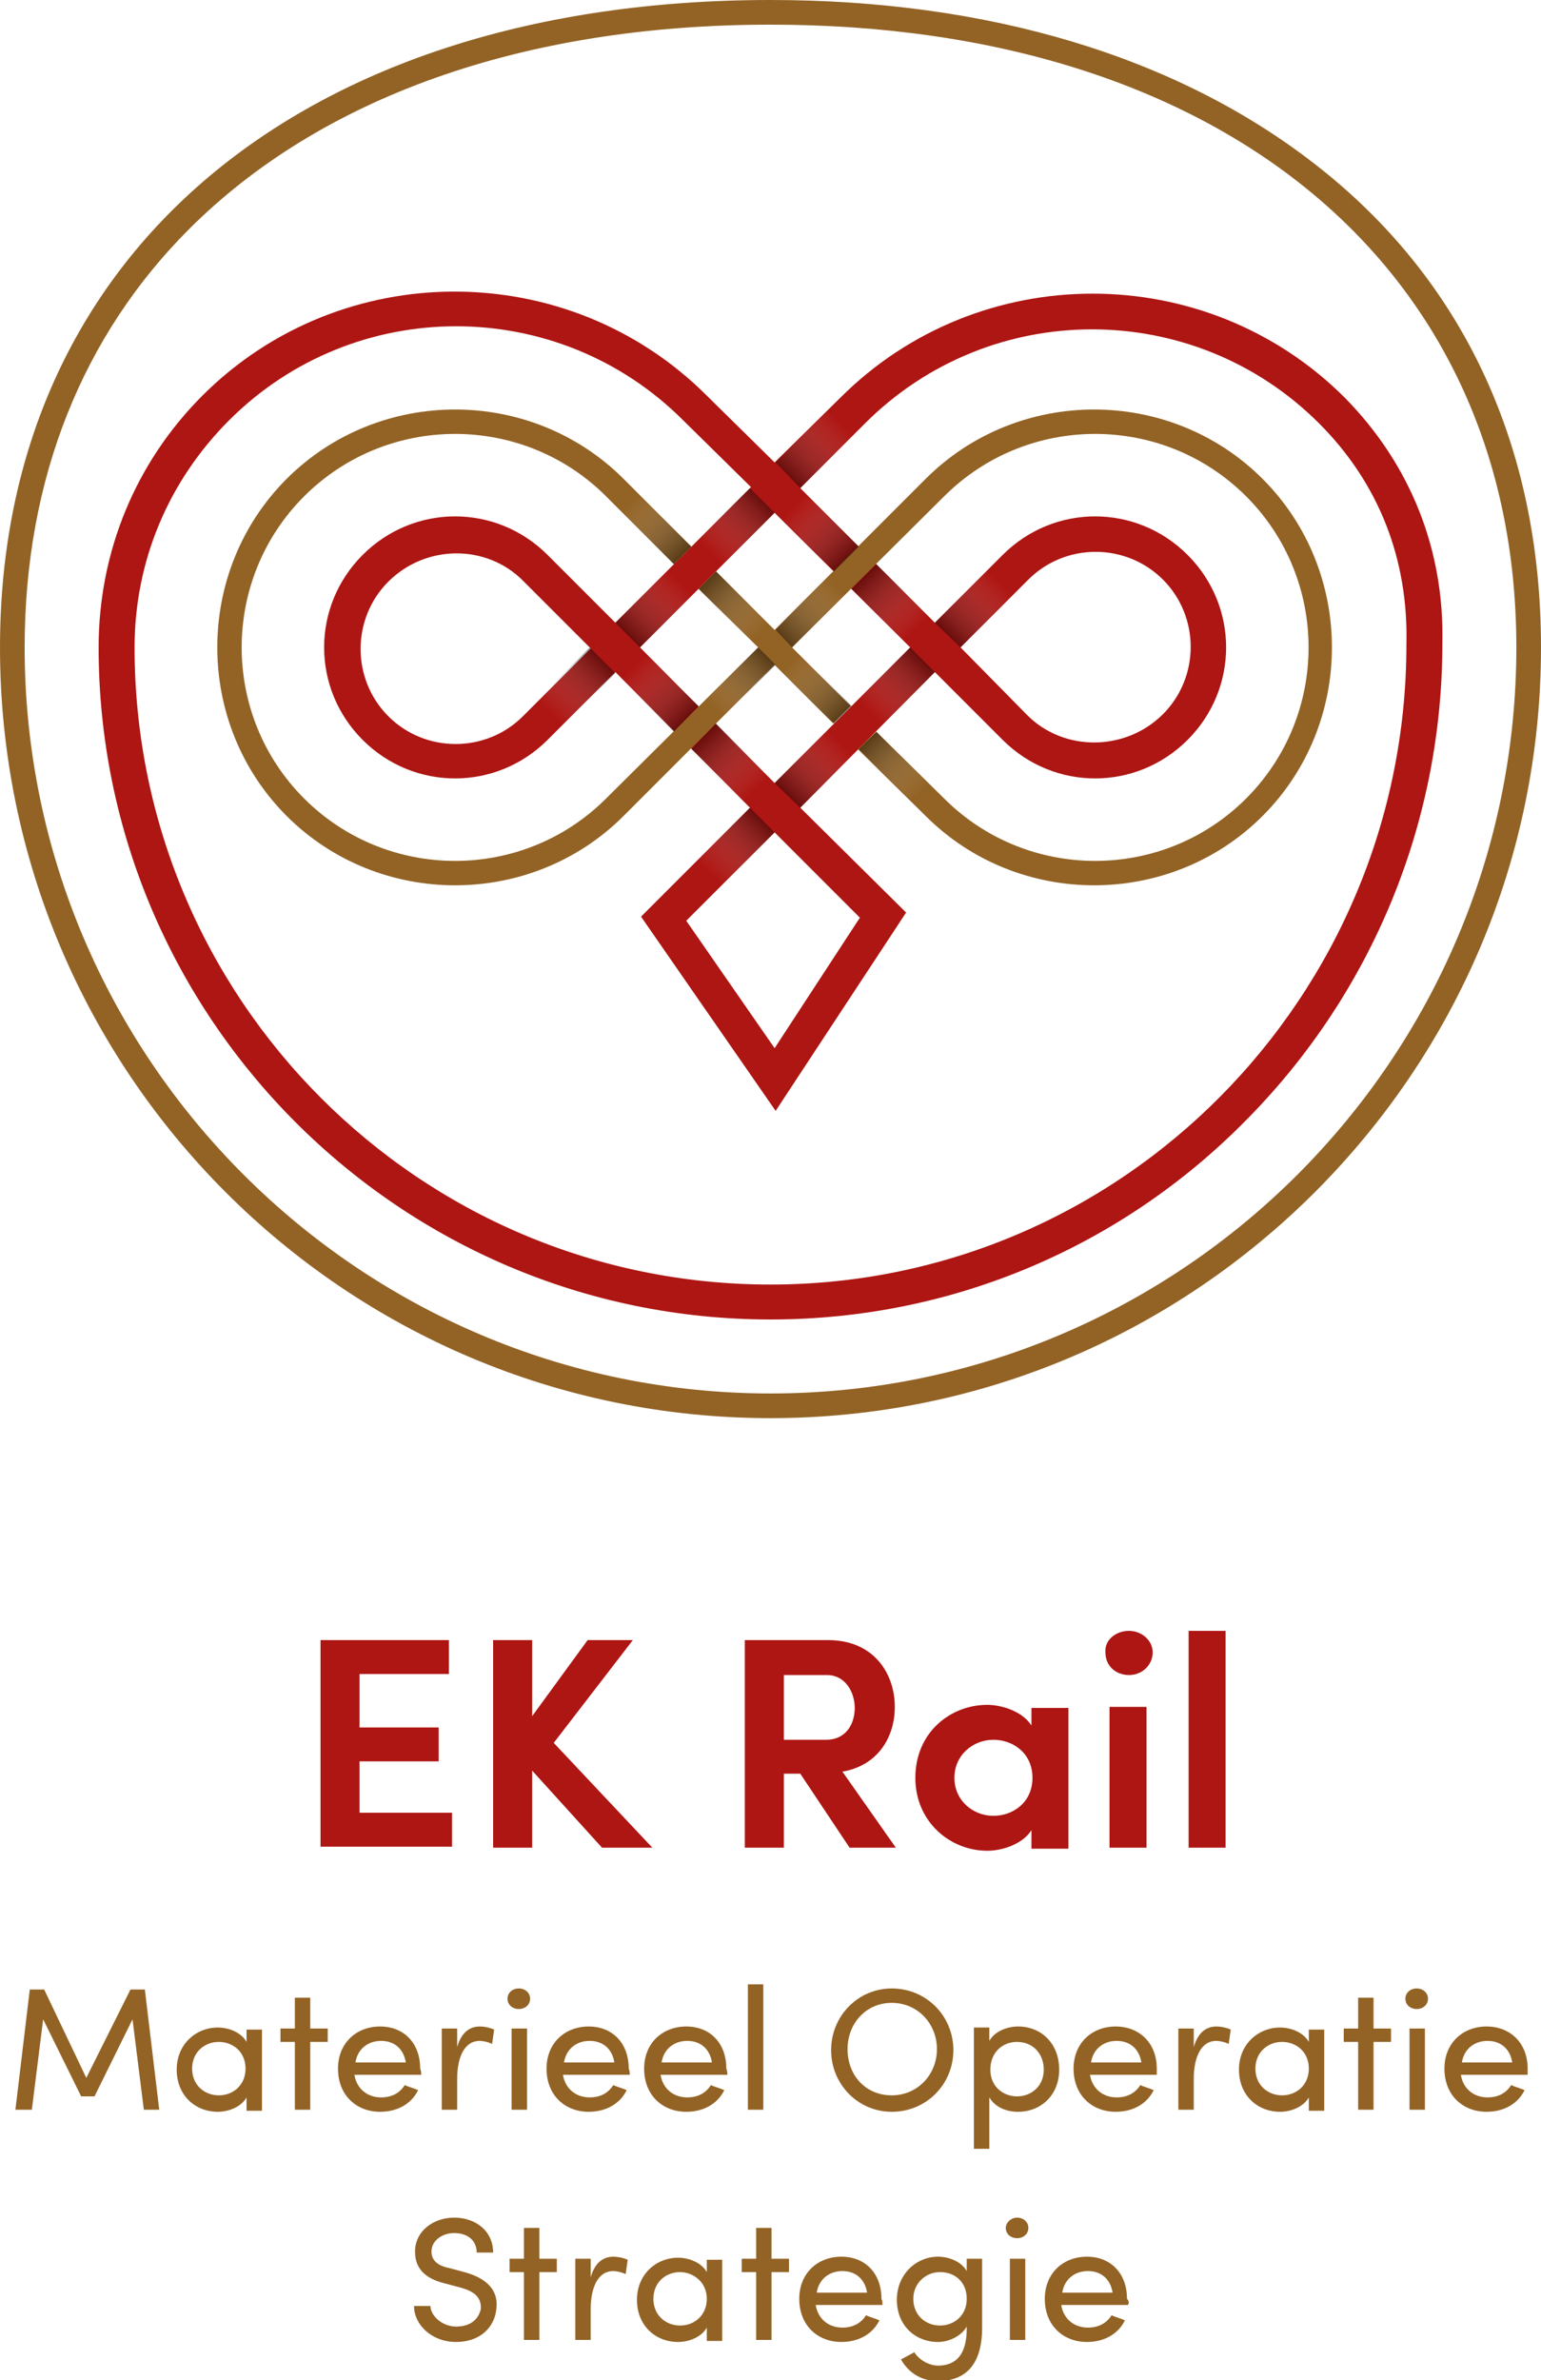 <?xml version="1.0" encoding="utf-8"?>
<!-- Generator: Adobe Illustrator 21.0.2, SVG Export Plug-In . SVG Version: 6.00 Build 0)  -->
<svg version="1.1" id="_x32__-_Achter" xmlns="http://www.w3.org/2000/svg" xmlns:xlink="http://www.w3.org/1999/xlink" x="0px"
	 y="0px" width="150px" height="231.6px" viewBox="0 0 150 231.6" enable-background="new 0 0 150 231.6" xml:space="preserve">
<g>
	<path fill="#AE1613" d="M31.2,159.6h12.5v3.3H35v5.2h7.7v3.3H35v5H44v3.3H31.2V159.6z"/>
	<path fill="#AE1613" d="M63.5,179.8h-4.9l-6.8-7.5v7.5H48v-20.2h3.8v7.4l5.4-7.4h4.4l-7.7,10L63.5,179.8z"/>
	<path fill="#AE1613" d="M87.2,179.8h-4.5l-4.8-7.2h-1.6v7.2h-3.8v-20.2h8.1c4.5,0,6.5,3.3,6.5,6.5c0,2.9-1.6,5.7-5.1,6.3
		L87.2,179.8z M76.3,163v6.3h4.1c2,0,2.8-1.6,2.8-3.1c0-1.5-0.9-3.2-2.7-3.2H76.3z"/>
	<path fill="#AE1613" d="M100.4,178.1c-0.9,1.4-2.9,2-4.3,2c-3.6,0-7-2.8-7-7.1c0-4.4,3.4-7.1,7-7.1c1.2,0,3.3,0.5,4.3,2v-1.7h3.6
		v13.7h-3.6V178.1z M96.7,176.7c1.9,0,3.8-1.3,3.8-3.7c0-2.4-1.9-3.7-3.8-3.7c-2,0-3.8,1.5-3.8,3.7
		C92.9,175.2,94.7,176.7,96.7,176.7z"/>
	<path fill="#AE1613" d="M109.9,158.7c1.2,0,2.3,0.9,2.3,2.1c0,1.2-1,2.2-2.3,2.2c-1.3,0-2.3-0.9-2.3-2.2
		C107.5,159.6,108.6,158.7,109.9,158.7z M111.6,179.8h-3.6v-13.7h3.6V179.8z"/>
	<path fill="#AE1613" d="M115.7,158.7h3.6v21.1h-3.6V158.7z"/>
</g>
<g>
	<g>
		<path fill="#936325" d="M12.7,193.6h1.4l1.4,11.7H14l-1.1-8.8L9.2,204H7.9l-3.7-7.5l-1.1,8.8H1.5l1.4-11.7h1.4l4.1,8.6L12.7,193.6
			z"/>
		<path fill="#936325" d="M24,204.1c-0.5,0.9-1.7,1.4-2.8,1.4c-2.2,0-4-1.6-4-4.1c0-2.5,1.9-4.1,4-4.1c1.1,0,2.3,0.5,2.8,1.4v-1.2
			h1.5v7.9H24V204.1z M21.3,198.7c-1.4,0-2.6,1-2.6,2.6c0,1.6,1.2,2.6,2.6,2.6c1.4,0,2.6-1,2.6-2.6
			C23.9,199.6,22.6,198.7,21.3,198.7z"/>
		<path fill="#936325" d="M31.9,197.4v1.3h-1.7v6.6h-1.5v-6.6h-1.4v-1.3h1.4v-3h1.5v3H31.9z"/>
		<path fill="#936325" d="M41,201.9h-6.5c0.2,1.3,1.2,2.2,2.6,2.2c1,0,1.8-0.4,2.3-1.2c0.4,0.2,0.9,0.3,1.3,0.5
			c-0.7,1.4-2.1,2.1-3.7,2.1c-2.3,0-4.1-1.6-4.1-4.2c0-2.5,1.8-4.1,4.1-4.1c2.3,0,3.9,1.6,3.9,4.1C41,201.5,41,201.8,41,201.9z
			 M39.5,200.7c-0.2-1.3-1.1-2.1-2.4-2.1c-1.3,0-2.3,0.8-2.5,2.1H39.5z"/>
		<path fill="#936325" d="M44.6,205.3H43v-7.9h1.5v1.8c0.4-1.4,1.2-2,2.2-2c0.6,0,1.2,0.2,1.4,0.3l-0.2,1.4
			c-0.4-0.2-0.9-0.3-1.2-0.3c-1.5,0-2.2,1.6-2.2,3.7V205.3z"/>
		<path fill="#936325" d="M50.5,193.5c0.6,0,1.1,0.4,1.1,1c0,0.6-0.5,1-1.1,1c-0.6,0-1.1-0.4-1.1-1
			C49.4,193.9,49.9,193.5,50.5,193.5z M51.3,197.4h-1.5v7.9h1.5V197.4z"/>
		<path fill="#936325" d="M61.3,201.9h-6.5c0.2,1.3,1.2,2.2,2.6,2.2c1,0,1.8-0.4,2.3-1.2c0.4,0.2,0.9,0.3,1.3,0.5
			c-0.7,1.4-2.1,2.1-3.7,2.1c-2.3,0-4.1-1.6-4.1-4.2c0-2.5,1.8-4.1,4.1-4.1c2.3,0,3.9,1.6,3.9,4.1C61.3,201.5,61.3,201.8,61.3,201.9
			z M59.8,200.7c-0.2-1.3-1.1-2.1-2.4-2.1c-1.3,0-2.3,0.8-2.5,2.1H59.8z"/>
		<path fill="#936325" d="M70.8,201.9h-6.5c0.2,1.3,1.2,2.2,2.6,2.2c1,0,1.8-0.4,2.3-1.2c0.4,0.2,0.9,0.3,1.3,0.5
			c-0.7,1.4-2.1,2.1-3.7,2.1c-2.3,0-4.1-1.6-4.1-4.2c0-2.5,1.8-4.1,4.1-4.1c2.3,0,3.9,1.6,3.9,4.1C70.8,201.5,70.8,201.8,70.8,201.9
			z M69.3,200.7c-0.2-1.3-1.1-2.1-2.4-2.1c-1.3,0-2.3,0.8-2.5,2.1H69.3z"/>
		<path fill="#936325" d="M74.3,193.1v12.2h-1.5v-12.2H74.3z"/>
		<path fill="#936325" d="M86.8,193.5c3.4,0,6,2.7,6,6c0,3.3-2.6,6-6,6c-3.3,0-5.9-2.7-5.9-6C80.9,196.2,83.5,193.5,86.8,193.5z
			 M86.8,203.9c2.5,0,4.4-2,4.4-4.5c0-2.5-1.9-4.5-4.4-4.5c-2.5,0-4.3,2-4.3,4.5C82.5,202,84.3,203.9,86.8,203.9z"/>
		<path fill="#936325" d="M96.3,198.6c0.5-0.9,1.7-1.4,2.8-1.4c2.2,0,4,1.6,4,4.2c0,2.5-1.8,4.1-4,4.1c-1.1,0-2.2-0.4-2.8-1.4v5
			h-1.5v-11.8h1.5V198.6z M99,204c1.4,0,2.6-1,2.6-2.6c0-1.6-1.1-2.7-2.6-2.7c-1.4,0-2.6,1-2.6,2.7C96.4,203.1,97.7,204,99,204z"/>
		<path fill="#936325" d="M112.6,201.9h-6.5c0.2,1.3,1.2,2.2,2.6,2.2c1,0,1.8-0.4,2.3-1.2c0.4,0.2,0.9,0.3,1.3,0.5
			c-0.7,1.4-2.1,2.1-3.7,2.1c-2.3,0-4.1-1.6-4.1-4.2c0-2.5,1.8-4.1,4.1-4.1c2.3,0,4,1.6,4,4.1C112.6,201.5,112.6,201.8,112.6,201.9z
			 M111.1,200.7c-0.2-1.3-1.1-2.1-2.4-2.1c-1.3,0-2.3,0.8-2.5,2.1H111.1z"/>
		<path fill="#936325" d="M116.2,205.3h-1.5v-7.9h1.5v1.8c0.4-1.4,1.2-2,2.2-2c0.6,0,1.2,0.2,1.4,0.3l-0.2,1.4
			c-0.4-0.2-0.9-0.3-1.2-0.3c-1.5,0-2.2,1.6-2.2,3.7V205.3z"/>
		<path fill="#936325" d="M127.4,204.1c-0.5,0.9-1.7,1.4-2.8,1.4c-2.2,0-4-1.6-4-4.1c0-2.5,1.9-4.1,4-4.1c1.1,0,2.3,0.5,2.8,1.4
			v-1.2h1.5v7.9h-1.5V204.1z M124.8,198.7c-1.4,0-2.6,1-2.6,2.6c0,1.6,1.2,2.6,2.6,2.6c1.4,0,2.6-1,2.6-2.6
			C127.4,199.6,126.1,198.7,124.8,198.7z"/>
		<path fill="#936325" d="M135.4,197.4v1.3h-1.7v6.6h-1.5v-6.6h-1.4v-1.3h1.4v-3h1.5v3H135.4z"/>
		<path fill="#936325" d="M137.9,193.5c0.6,0,1.1,0.4,1.1,1c0,0.6-0.5,1-1.1,1c-0.6,0-1.1-0.4-1.1-1
			C136.8,193.9,137.3,193.5,137.9,193.5z M138.7,197.4h-1.5v7.9h1.5V197.4z"/>
		<path fill="#936325" d="M148.7,201.9h-6.5c0.2,1.3,1.2,2.2,2.6,2.2c1,0,1.8-0.4,2.3-1.2c0.4,0.2,0.9,0.3,1.3,0.5
			c-0.7,1.4-2.1,2.1-3.7,2.1c-2.3,0-4.1-1.6-4.1-4.2c0-2.5,1.8-4.1,4.1-4.1c2.3,0,4,1.6,4,4.1C148.7,201.5,148.7,201.8,148.7,201.9z
			 M147.2,200.7c-0.2-1.3-1.1-2.1-2.4-2.1c-1.3,0-2.3,0.8-2.5,2.1H147.2z"/>
		<path fill="#936325" d="M44.4,226.4c1.5,0,2.2-0.8,2.4-1.7c0.1-1.3-0.9-1.8-2-2.1l-1.5-0.4c-2.5-0.6-2.9-2-2.9-3.1
			c0-2,1.8-3.3,3.8-3.3c2.1,0,3.8,1.3,3.8,3.4c-0.3,0-1.3,0-1.6,0c0-1.2-0.9-1.9-2.2-1.9c-1.1,0-2.2,0.7-2.2,1.8
			c0,0.5,0.2,1.3,1.7,1.6l1.5,0.4c2.2,0.6,3.4,1.8,3.1,3.7c-0.2,1.7-1.6,3.1-3.9,3.1c-2.4,0-4.1-1.7-4.1-3.5c0.3,0,1.3,0,1.6,0
			C41.9,225.3,43,226.4,44.4,226.4z"/>
		<path fill="#936325" d="M54.2,219.8v1.3h-1.7v6.6H51v-6.6h-1.4v-1.3H51v-3h1.5v3H54.2z"/>
		<path fill="#936325" d="M57.5,227.7H56v-7.9h1.5v1.8c0.4-1.4,1.2-2,2.2-2c0.6,0,1.2,0.2,1.4,0.3l-0.2,1.4
			c-0.4-0.2-0.9-0.3-1.2-0.3c-1.5,0-2.2,1.6-2.2,3.7V227.7z"/>
		<path fill="#936325" d="M68.8,226.5c-0.5,0.9-1.7,1.4-2.8,1.4c-2.2,0-4-1.6-4-4.1c0-2.5,1.9-4.1,4-4.1c1.1,0,2.3,0.5,2.8,1.4v-1.2
			h1.5v7.9h-1.5V226.5z M66.2,221.1c-1.4,0-2.6,1-2.6,2.6c0,1.6,1.2,2.6,2.6,2.6c1.4,0,2.6-1,2.6-2.6
			C68.8,222,67.4,221.1,66.2,221.1z"/>
		<path fill="#936325" d="M76.8,219.8v1.3h-1.7v6.6h-1.5v-6.6h-1.4v-1.3h1.4v-3h1.5v3H76.8z"/>
		<path fill="#936325" d="M85.9,224.3h-6.5c0.2,1.3,1.2,2.2,2.6,2.2c1,0,1.8-0.4,2.3-1.2c0.4,0.2,0.9,0.3,1.3,0.5
			c-0.7,1.4-2.1,2.1-3.7,2.1c-2.3,0-4.1-1.6-4.1-4.2c0-2.5,1.8-4.1,4.1-4.1c2.3,0,3.9,1.6,3.9,4.1C85.9,223.9,85.9,224.1,85.9,224.3
			z M84.4,223.1c-0.2-1.3-1.1-2.1-2.4-2.1c-1.3,0-2.3,0.8-2.5,2.1H84.4z"/>
		<path fill="#936325" d="M91.3,230.2c1.7,0,2.8-1,2.8-3.6c0-0.1,0-0.1,0-0.2c-0.5,0.9-1.7,1.5-2.8,1.5c-2.2,0-4-1.6-4-4.1
			c0-2.5,1.9-4.2,4-4.2c1.1,0,2.3,0.5,2.8,1.4v-1.2h1.5v6.7c0,3.7-1.7,5.2-4.3,5.2c-1.5,0-2.8-0.7-3.6-2.1c0.2-0.1,1.1-0.6,1.3-0.7
			C89.5,229.7,90.5,230.2,91.3,230.2z M91.5,221.1c-1.4,0-2.6,1.1-2.6,2.6c0,1.6,1.2,2.6,2.6,2.6c1.3,0,2.6-0.9,2.6-2.6
			C94.1,222,92.9,221.1,91.5,221.1z"/>
		<path fill="#936325" d="M99,215.8c0.6,0,1.1,0.4,1.1,1c0,0.6-0.5,1-1.1,1c-0.6,0-1.1-0.4-1.1-1C97.9,216.3,98.4,215.8,99,215.8z
			 M99.8,219.8h-1.5v7.9h1.5V219.8z"/>
		<path fill="#936325" d="M109.8,224.3h-6.5c0.2,1.3,1.2,2.2,2.6,2.2c1,0,1.8-0.4,2.3-1.2c0.4,0.2,0.9,0.3,1.3,0.5
			c-0.7,1.4-2.1,2.1-3.7,2.1c-2.3,0-4.1-1.6-4.1-4.2c0-2.5,1.8-4.1,4.1-4.1c2.3,0,3.9,1.6,3.9,4.1
			C109.9,223.9,109.9,224.1,109.8,224.3z M108.3,223.1c-0.2-1.3-1.1-2.1-2.4-2.1c-1.3,0-2.3,0.8-2.5,2.1H108.3z"/>
	</g>
</g>
<g>
	<path fill="#AE1613" d="M130.9,38.7c-13.5-13.5-35.6-13.5-49.1,0L75.4,45l-6.6-6.5c-13.5-13.5-35.6-13.5-49.1,0
		C13.2,45,9.6,53.7,9.6,63h0c0,0,0,0,0,0c0,0,0,0,0,0h0c0,36,29.3,65.4,65.4,65.4c18,0,34.3-7.3,46.1-19.2
		c11.9-11.9,19.3-28.4,19.3-46.6h0C140.6,53.5,137.3,45.2,130.9,38.7z M88.6,63L75.4,76.2L62.3,63l13.1-13.1L88.6,63z M75,125
		C40.8,125,13.1,97.2,13.1,63c0-8.4,3.3-16.2,9.2-22.1c12.2-12.2,32-12.2,44.2,0l6.6,6.5L59.9,60.6L53.3,54c-5-5-13-5-18,0
		s-5,13,0,18c5,5,13,5,18,0l6.6-6.6L73,78.6L62.4,89.2l13.1,18.9l12.7-19.3L77.9,78.6L91,65.4l6.6,6.6c5,5,13,5,18,0c5-5,5-13,0-18
		c-5-5-13-5-18,0L91,60.6L77.9,47.5l6.3-6.3c12.2-12.2,32-12.2,44.2,0c5.8,5.8,8.7,13.2,8.5,21.5l1.7,0l-1.7,0
		C136.9,97,109.2,125,75,125z M50.9,56.5l6.6,6.6l-6.6,6.6c-3.6,3.6-9.5,3.6-13.1,0s-3.6-9.5,0-13.1S47.3,52.9,50.9,56.5z M75.4,81
		l8.3,8.3L75.4,102l-8.6-12.4L75.4,81z M100,69.6L93.5,63l6.6-6.6c3.6-3.6,9.5-3.6,13.1,0s3.6,9.5,0,13.1S103.6,73.2,100,69.6z"/>
	<path fill="#936325" d="M128,116c-13.6,13.6-32.3,22-53,22c-41.4,0-75-33.6-75-75C0,24.7,29.4,0,75,0c21.2,0,39.5,5.5,52.9,15.9
		C142.4,27.1,150,43.4,150,63C150,83.7,141.6,102.4,128,116z M18.4,22.3C8.1,32.6,2.4,46.5,2.4,63c0,40,32.6,72.6,72.6,72.6
		c40,0,72.6-32.6,72.6-72.6c0-36.8-28.5-60.6-72.6-60.6C50.7,2.4,31.1,9.6,18.4,22.3z"/>
	<path fill="#936325" d="M85.3,71.2l6.6,6.5c8.1,8.1,21.3,8.1,29.4,0c8.1-8.1,8.1-21.3,0-29.4s-21.3-8.1-29.4,0L77.1,63l5.7,5.7
		l-1.7,1.7l-5.7-5.7L60.7,79.4c-9,9-23.8,9-32.8,0s-9-23.8,0-32.8c9-9,23.8-9,32.8,0l6.6,6.6l-1.7,1.7L59,48.3
		c-8.1-8.1-21.3-8.1-29.4,0c-8.1,8.1-8.1,21.3,0,29.4s21.3,8.1,29.4,0L73.8,63L68,57.3l1.7-1.7l5.7,5.7l14.7-14.7c9-9,23.8-9,32.8,0
		s9,23.8,0,32.8c-9,9-23.8,9-32.8,0l0,0l-6.6-6.5L85.3,71.2z"/>
	
		<linearGradient id="SVGID_1_" gradientUnits="userSpaceOnUse" x1="20.053" y1="70.345" x2="20.053" y2="63.133" gradientTransform="matrix(0.707 0.707 0.707 -0.707 2.265 92.27)">
		<stop  offset="0" style="stop-color:#FFFFFF;stop-opacity:0"/>
		<stop  offset="1" style="stop-color:#000000;stop-opacity:0.4"/>
	</linearGradient>
	<polygon fill="url(#SVGID_1_)" points="59.9,60.6 62.3,63 67.4,58 65,55.5 	"/>
	
		<linearGradient id="SVGID_2_" gradientUnits="userSpaceOnUse" x1="20.05" y1="99.259" x2="20.05" y2="92.052" gradientTransform="matrix(0.707 0.707 -0.707 0.707 109.558 -15.022)">
		<stop  offset="0" style="stop-color:#FFFFFF;stop-opacity:0"/>
		<stop  offset="1" style="stop-color:#000000;stop-opacity:0.4"/>
	</linearGradient>
	<polygon fill="url(#SVGID_2_)" points="57.4,63 59.9,65.5 54.8,70.5 52.3,68.1 	"/>
	
		<linearGradient id="SVGID_3_" gradientUnits="userSpaceOnUse" x1="20.064" y1="92.375" x2="20.064" y2="85.169" gradientTransform="matrix(0.707 0.707 0.707 -0.707 2.265 92.27)">
		<stop  offset="0" style="stop-color:#FFFFFF;stop-opacity:0"/>
		<stop  offset="1" style="stop-color:#000000;stop-opacity:0.4"/>
	</linearGradient>
	<polygon fill="url(#SVGID_3_)" points="75.5,45 77.9,47.5 83,42.4 80.6,39.9 	"/>
	
		<linearGradient id="SVGID_4_" gradientUnits="userSpaceOnUse" x1="20.056" y1="113.718" x2="20.056" y2="106.511" gradientTransform="matrix(0.707 0.707 -0.707 0.707 135.361 -40.825)">
		<stop  offset="0" style="stop-color:#FFFFFF;stop-opacity:0"/>
		<stop  offset="1" style="stop-color:#000000;stop-opacity:0.4"/>
	</linearGradient>
	<polygon fill="url(#SVGID_4_)" points="73,47.5 75.4,49.9 70.4,55 67.9,52.5 	"/>
	
		<linearGradient id="SVGID_5_" gradientUnits="userSpaceOnUse" x1="42.078" y1="70.345" x2="42.078" y2="63.139" gradientTransform="matrix(0.707 0.707 0.707 -0.707 2.265 92.27)">
		<stop  offset="0" style="stop-color:#FFFFFF;stop-opacity:0"/>
		<stop  offset="1" style="stop-color:#000000;stop-opacity:0.4"/>
	</linearGradient>
	<polygon fill="url(#SVGID_5_)" points="75.4,76.2 77.9,78.6 83,73.5 80.5,71.1 	"/>
	
		<linearGradient id="SVGID_6_" gradientUnits="userSpaceOnUse" x1="42.078" y1="99.259" x2="42.078" y2="92.053" gradientTransform="matrix(0.707 0.707 -0.707 0.707 109.558 -15.022)">
		<stop  offset="0" style="stop-color:#FFFFFF;stop-opacity:0"/>
		<stop  offset="1" style="stop-color:#000000;stop-opacity:0.4"/>
	</linearGradient>
	<polygon fill="url(#SVGID_6_)" points="73,78.6 75.4,81 70.4,86.1 67.9,83.7 	"/>
	
		<linearGradient id="SVGID_7_" gradientUnits="userSpaceOnUse" x1="42.078" y1="92.374" x2="42.078" y2="85.192" gradientTransform="matrix(0.707 0.707 0.707 -0.707 2.265 92.27)">
		<stop  offset="0" style="stop-color:#FFFFFF;stop-opacity:0"/>
		<stop  offset="1" style="stop-color:#000000;stop-opacity:0.4"/>
	</linearGradient>
	<polygon fill="url(#SVGID_7_)" points="91,60.6 93.5,63 98.5,57.9 96.1,55.5 	"/>
	
		<linearGradient id="SVGID_8_" gradientUnits="userSpaceOnUse" x1="42.079" y1="113.697" x2="42.079" y2="106.485" gradientTransform="matrix(0.707 0.707 -0.707 0.707 135.361 -40.825)">
		<stop  offset="0" style="stop-color:#FFFFFF;stop-opacity:0"/>
		<stop  offset="1" style="stop-color:#000000;stop-opacity:0.4"/>
	</linearGradient>
	<polygon fill="url(#SVGID_8_)" points="88.6,63 91,65.4 86,70.5 83.5,68.1 	"/>
	
		<linearGradient id="SVGID_9_" gradientUnits="userSpaceOnUse" x1="32.372" y1="63.26" x2="32.372" y2="56.053" gradientTransform="matrix(-0.707 0.707 -0.707 -0.707 129.331 86.711)">
		<stop  offset="0" style="stop-color:#FFFFFF;stop-opacity:0"/>
		<stop  offset="1" style="stop-color:#000000;stop-opacity:0.4"/>
	</linearGradient>
	<polygon fill="url(#SVGID_9_)" points="68,68.7 65.6,71.2 60.5,66.1 62.9,63.7 	"/>
	
		<linearGradient id="SVGID_10_" gradientUnits="userSpaceOnUse" x1="32.372" y1="84.937" x2="32.372" y2="77.73" gradientTransform="matrix(-0.707 0.707 0.707 0.707 36.428 -6.191)">
		<stop  offset="0" style="stop-color:#FFFFFF;stop-opacity:0"/>
		<stop  offset="1" style="stop-color:#000000;stop-opacity:0.4"/>
	</linearGradient>
	<polygon fill="url(#SVGID_10_)" points="69.7,70.4 67.3,72.9 72.4,78 74.8,75.5 	"/>
	
		<linearGradient id="SVGID_11_" gradientUnits="userSpaceOnUse" x1="10.333" y1="63.26" x2="10.333" y2="56.053" gradientTransform="matrix(-0.707 0.707 -0.707 -0.707 129.331 86.711)">
		<stop  offset="0" style="stop-color:#FFFFFF;stop-opacity:0"/>
		<stop  offset="1" style="stop-color:#000000;stop-opacity:0.4"/>
	</linearGradient>
	<polygon fill="url(#SVGID_11_)" points="83.6,53.2 81.2,55.6 76.1,50.5 78.5,48.1 	"/>
	
		<linearGradient id="SVGID_12_" gradientUnits="userSpaceOnUse" x1="10.32" y1="84.937" x2="10.32" y2="77.73" gradientTransform="matrix(-0.707 0.707 0.707 0.707 36.428 -6.191)">
		<stop  offset="0" style="stop-color:#FFFFFF;stop-opacity:0"/>
		<stop  offset="1" style="stop-color:#000000;stop-opacity:0.4"/>
	</linearGradient>
	<polygon fill="url(#SVGID_12_)" points="85.3,54.9 82.9,57.3 88,62.4 90.4,59.9 	"/>
	
		<linearGradient id="SVGID_13_" gradientUnits="userSpaceOnUse" x1="21.354" y1="74.799" x2="21.354" y2="67.592" gradientTransform="matrix(-0.707 0.707 -0.707 -0.707 129.331 86.711)">
		<stop  offset="0" style="stop-color:#FFFFFF;stop-opacity:0"/>
		<stop  offset="1" style="stop-color:#000000;stop-opacity:0.4"/>
	</linearGradient>
	<polygon fill="url(#SVGID_13_)" points="67.3,53.2 65.6,54.9 60.5,49.8 62.2,48.1 	"/>
	
		<linearGradient id="SVGID_14_" gradientUnits="userSpaceOnUse" x1="21.354" y1="97.291" x2="21.354" y2="90.085" gradientTransform="matrix(-0.707 0.707 0.707 0.707 20.28 -22.339)">
		<stop  offset="0" style="stop-color:#FFFFFF;stop-opacity:0"/>
		<stop  offset="1" style="stop-color:#000000;stop-opacity:0.4"/>
	</linearGradient>
	<polygon fill="url(#SVGID_14_)" points="69.7,55.6 68,57.3 73.1,62.4 74.8,60.7 	"/>
	
		<linearGradient id="SVGID_15_" gradientUnits="userSpaceOnUse" x1="21.337" y1="52.775" x2="21.337" y2="45.568" gradientTransform="matrix(-0.707 0.707 -0.707 -0.707 129.331 86.711)">
		<stop  offset="0" style="stop-color:#FFFFFF;stop-opacity:0"/>
		<stop  offset="1" style="stop-color:#000000;stop-opacity:0.4"/>
	</linearGradient>
	<polygon fill="url(#SVGID_15_)" points="82.9,68.7 81.2,70.4 76.1,65.4 77.8,63.6 	"/>
	
		<linearGradient id="SVGID_16_" gradientUnits="userSpaceOnUse" x1="21.334" y1="119.316" x2="21.334" y2="112.109" gradientTransform="matrix(-0.707 0.707 0.707 0.707 20.28 -22.339)">
		<stop  offset="0" style="stop-color:#FFFFFF;stop-opacity:0"/>
		<stop  offset="1" style="stop-color:#000000;stop-opacity:0.4"/>
	</linearGradient>
	<polygon fill="url(#SVGID_16_)" points="85.3,71.2 83.6,72.9 88.7,77.9 90.4,76.3 	"/>
	
		<linearGradient id="SVGID_17_" gradientUnits="userSpaceOnUse" x1="22.52" y1="91.93" x2="22.52" y2="84.729" gradientTransform="matrix(0.707 0.707 -0.707 0.707 118.592 -11.972)">
		<stop  offset="0" style="stop-color:#FFFFFF;stop-opacity:0"/>
		<stop  offset="1" style="stop-color:#000000;stop-opacity:0.4"/>
	</linearGradient>
	<polygon fill="url(#SVGID_17_)" points="73.8,63 75.5,64.7 70.4,69.8 68.7,68.1 	"/>
	
		<linearGradient id="SVGID_18_" gradientUnits="userSpaceOnUse" x1="22.52" y1="55.034" x2="22.52" y2="47.826" gradientTransform="matrix(0.707 0.707 0.707 -0.707 26.558 80.062)">
		<stop  offset="0" style="stop-color:#FFFFFF;stop-opacity:0"/>
		<stop  offset="1" style="stop-color:#000000;stop-opacity:0.4"/>
	</linearGradient>
	<polygon fill="url(#SVGID_18_)" points="75.5,61.3 77.1,63 82.2,57.9 80.5,56.2 	"/>
</g>
</svg>
